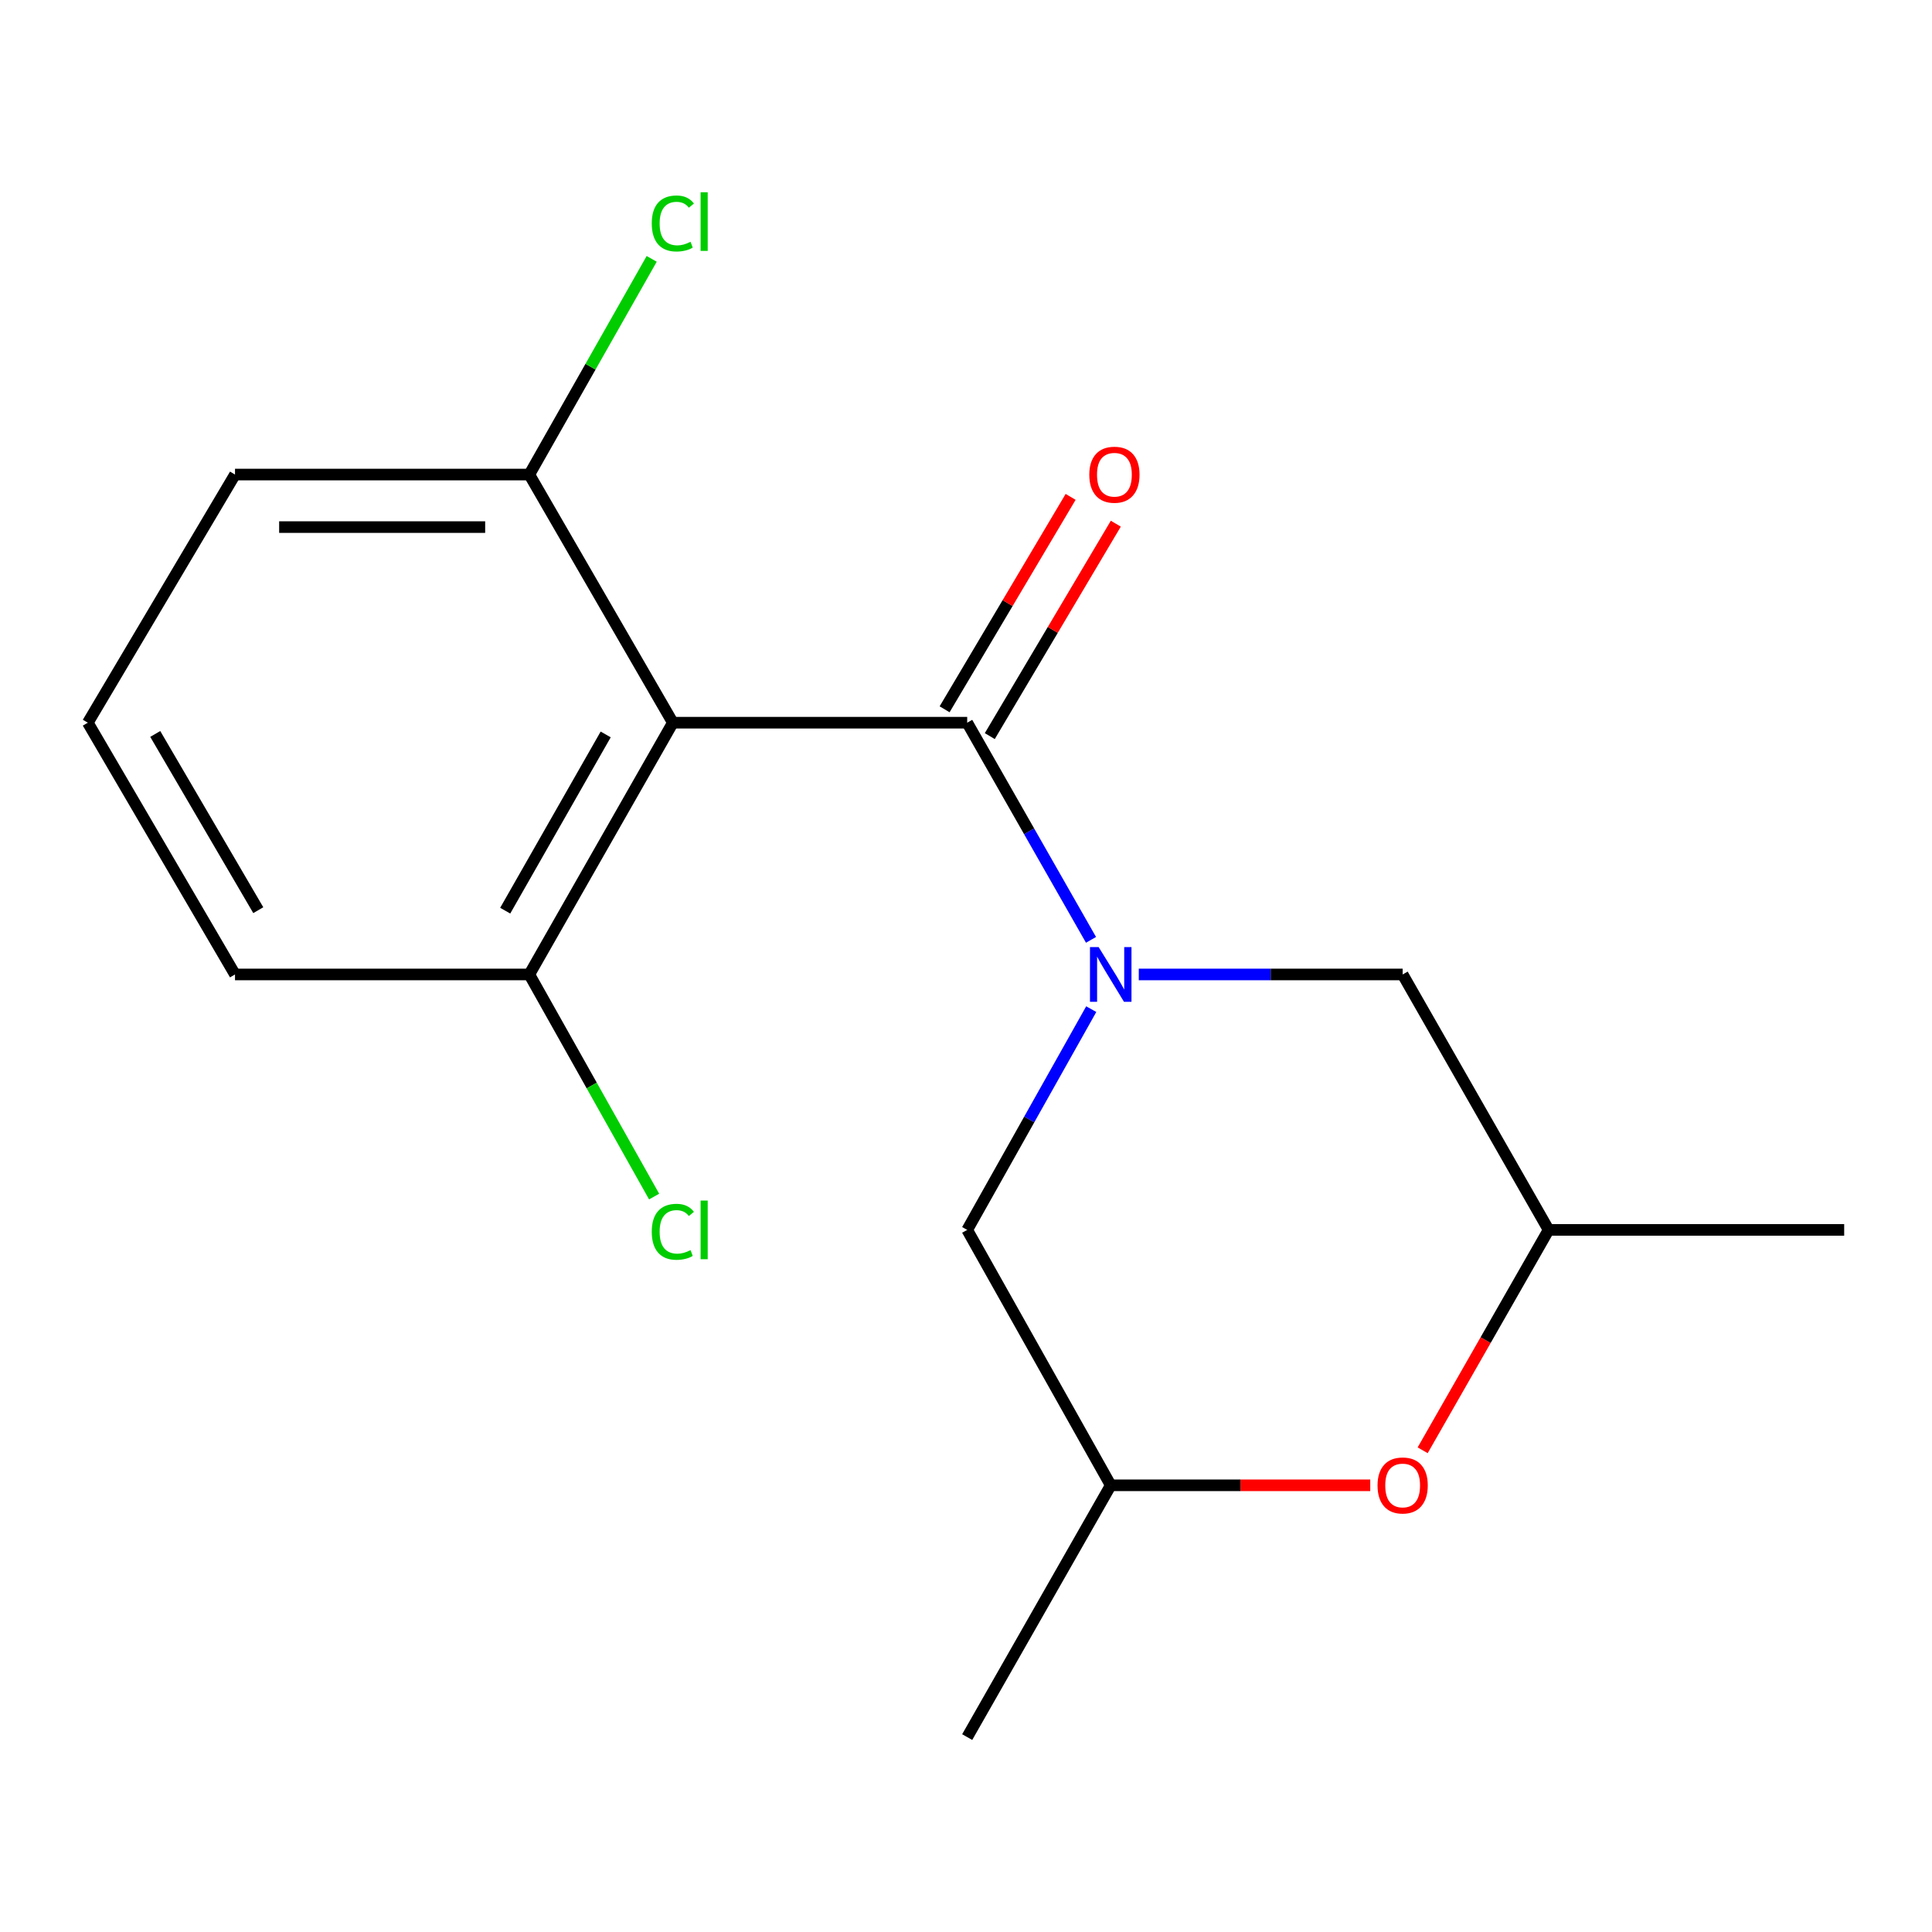 <?xml version='1.0' encoding='iso-8859-1'?>
<svg version='1.1' baseProfile='full'
              xmlns='http://www.w3.org/2000/svg'
                      xmlns:rdkit='http://www.rdkit.org/xml'
                      xmlns:xlink='http://www.w3.org/1999/xlink'
                  xml:space='preserve'
width='1000px' height='1000px' viewBox='0 0 1000 1000'>
<!-- END OF HEADER -->
<rect style='opacity:1.0;fill:#FFFFFF;stroke:none' width='1000' height='1000' x='0' y='0'> </rect>
<path class='bond-0' d='M 564.703,486.467 L 532.661,430.267' style='fill:none;fill-rule:evenodd;stroke:#0000FF;stroke-width:6px;stroke-linecap:butt;stroke-linejoin:miter;stroke-opacity:1' />
<path class='bond-0' d='M 532.661,430.267 L 500.619,374.067' style='fill:none;fill-rule:evenodd;stroke:#000000;stroke-width:6px;stroke-linecap:butt;stroke-linejoin:miter;stroke-opacity:1' />
<path class='bond-3' d='M 564.827,522.329 L 532.723,579.46' style='fill:none;fill-rule:evenodd;stroke:#0000FF;stroke-width:6px;stroke-linecap:butt;stroke-linejoin:miter;stroke-opacity:1' />
<path class='bond-3' d='M 532.723,579.46 L 500.619,636.591' style='fill:none;fill-rule:evenodd;stroke:#000000;stroke-width:6px;stroke-linecap:butt;stroke-linejoin:miter;stroke-opacity:1' />
<path class='bond-4' d='M 589.432,504.377 L 657.721,504.377' style='fill:none;fill-rule:evenodd;stroke:#0000FF;stroke-width:6px;stroke-linecap:butt;stroke-linejoin:miter;stroke-opacity:1' />
<path class='bond-4' d='M 657.721,504.377 L 726.011,504.377' style='fill:none;fill-rule:evenodd;stroke:#000000;stroke-width:6px;stroke-linecap:butt;stroke-linejoin:miter;stroke-opacity:1' />
<path class='bond-1' d='M 500.619,374.067 L 348.268,374.067' style='fill:none;fill-rule:evenodd;stroke:#000000;stroke-width:6px;stroke-linecap:butt;stroke-linejoin:miter;stroke-opacity:1' />
<path class='bond-7' d='M 512.312,381.004 L 544.926,326.032' style='fill:none;fill-rule:evenodd;stroke:#000000;stroke-width:6px;stroke-linecap:butt;stroke-linejoin:miter;stroke-opacity:1' />
<path class='bond-7' d='M 544.926,326.032 L 577.539,271.06' style='fill:none;fill-rule:evenodd;stroke:#FF0000;stroke-width:6px;stroke-linecap:butt;stroke-linejoin:miter;stroke-opacity:1' />
<path class='bond-7' d='M 488.926,367.13 L 521.54,312.158' style='fill:none;fill-rule:evenodd;stroke:#000000;stroke-width:6px;stroke-linecap:butt;stroke-linejoin:miter;stroke-opacity:1' />
<path class='bond-7' d='M 521.54,312.158 L 554.153,257.186' style='fill:none;fill-rule:evenodd;stroke:#FF0000;stroke-width:6px;stroke-linecap:butt;stroke-linejoin:miter;stroke-opacity:1' />
<path class='bond-5' d='M 348.268,374.067 L 273.974,504.377' style='fill:none;fill-rule:evenodd;stroke:#000000;stroke-width:6px;stroke-linecap:butt;stroke-linejoin:miter;stroke-opacity:1' />
<path class='bond-5' d='M 313.502,380.145 L 261.495,471.363' style='fill:none;fill-rule:evenodd;stroke:#000000;stroke-width:6px;stroke-linecap:butt;stroke-linejoin:miter;stroke-opacity:1' />
<path class='bond-6' d='M 348.268,374.067 L 273.974,245.63' style='fill:none;fill-rule:evenodd;stroke:#000000;stroke-width:6px;stroke-linecap:butt;stroke-linejoin:miter;stroke-opacity:1' />
<path class='bond-2' d='M 736.37,750.663 L 768.965,693.627' style='fill:none;fill-rule:evenodd;stroke:#FF0000;stroke-width:6px;stroke-linecap:butt;stroke-linejoin:miter;stroke-opacity:1' />
<path class='bond-2' d='M 768.965,693.627 L 801.56,636.591' style='fill:none;fill-rule:evenodd;stroke:#000000;stroke-width:6px;stroke-linecap:butt;stroke-linejoin:miter;stroke-opacity:1' />
<path class='bond-17' d='M 709.234,768.79 L 642.074,768.79' style='fill:none;fill-rule:evenodd;stroke:#FF0000;stroke-width:6px;stroke-linecap:butt;stroke-linejoin:miter;stroke-opacity:1' />
<path class='bond-17' d='M 642.074,768.79 L 574.914,768.79' style='fill:none;fill-rule:evenodd;stroke:#000000;stroke-width:6px;stroke-linecap:butt;stroke-linejoin:miter;stroke-opacity:1' />
<path class='bond-8' d='M 500.619,636.591 L 574.914,768.79' style='fill:none;fill-rule:evenodd;stroke:#000000;stroke-width:6px;stroke-linecap:butt;stroke-linejoin:miter;stroke-opacity:1' />
<path class='bond-9' d='M 726.011,504.377 L 801.56,636.591' style='fill:none;fill-rule:evenodd;stroke:#000000;stroke-width:6px;stroke-linecap:butt;stroke-linejoin:miter;stroke-opacity:1' />
<path class='bond-11' d='M 273.974,504.377 L 306.274,561.858' style='fill:none;fill-rule:evenodd;stroke:#000000;stroke-width:6px;stroke-linecap:butt;stroke-linejoin:miter;stroke-opacity:1' />
<path class='bond-11' d='M 306.274,561.858 L 338.574,619.34' style='fill:none;fill-rule:evenodd;stroke:#00CC00;stroke-width:6px;stroke-linecap:butt;stroke-linejoin:miter;stroke-opacity:1' />
<path class='bond-13' d='M 273.974,504.377 L 121.638,504.377' style='fill:none;fill-rule:evenodd;stroke:#000000;stroke-width:6px;stroke-linecap:butt;stroke-linejoin:miter;stroke-opacity:1' />
<path class='bond-10' d='M 273.974,245.63 L 305.645,189.809' style='fill:none;fill-rule:evenodd;stroke:#000000;stroke-width:6px;stroke-linecap:butt;stroke-linejoin:miter;stroke-opacity:1' />
<path class='bond-10' d='M 305.645,189.809 L 337.316,133.989' style='fill:none;fill-rule:evenodd;stroke:#00CC00;stroke-width:6px;stroke-linecap:butt;stroke-linejoin:miter;stroke-opacity:1' />
<path class='bond-14' d='M 273.974,245.63 L 121.638,245.63' style='fill:none;fill-rule:evenodd;stroke:#000000;stroke-width:6px;stroke-linecap:butt;stroke-linejoin:miter;stroke-opacity:1' />
<path class='bond-14' d='M 251.123,272.822 L 144.488,272.822' style='fill:none;fill-rule:evenodd;stroke:#000000;stroke-width:6px;stroke-linecap:butt;stroke-linejoin:miter;stroke-opacity:1' />
<path class='bond-15' d='M 574.914,768.79 L 500.619,899.115' style='fill:none;fill-rule:evenodd;stroke:#000000;stroke-width:6px;stroke-linecap:butt;stroke-linejoin:miter;stroke-opacity:1' />
<path class='bond-16' d='M 801.56,636.591 L 954.545,636.591' style='fill:none;fill-rule:evenodd;stroke:#000000;stroke-width:6px;stroke-linecap:butt;stroke-linejoin:miter;stroke-opacity:1' />
<path class='bond-12' d='M 45.455,374.067 L 121.638,245.63' style='fill:none;fill-rule:evenodd;stroke:#000000;stroke-width:6px;stroke-linecap:butt;stroke-linejoin:miter;stroke-opacity:1' />
<path class='bond-18' d='M 45.455,374.067 L 121.638,504.377' style='fill:none;fill-rule:evenodd;stroke:#000000;stroke-width:6px;stroke-linecap:butt;stroke-linejoin:miter;stroke-opacity:1' />
<path class='bond-18' d='M 80.357,379.889 L 133.685,471.107' style='fill:none;fill-rule:evenodd;stroke:#000000;stroke-width:6px;stroke-linecap:butt;stroke-linejoin:miter;stroke-opacity:1' />
<path  class='atom-0' d='M 568.654 490.217
L 577.934 505.217
Q 578.854 506.697, 580.334 509.377
Q 581.814 512.057, 581.894 512.217
L 581.894 490.217
L 585.654 490.217
L 585.654 518.537
L 581.774 518.537
L 571.814 502.137
Q 570.654 500.217, 569.414 498.017
Q 568.214 495.817, 567.854 495.137
L 567.854 518.537
L 564.174 518.537
L 564.174 490.217
L 568.654 490.217
' fill='#0000FF'/>
<path  class='atom-3' d='M 713.011 768.87
Q 713.011 762.07, 716.371 758.27
Q 719.731 754.47, 726.011 754.47
Q 732.291 754.47, 735.651 758.27
Q 739.011 762.07, 739.011 768.87
Q 739.011 775.75, 735.611 779.67
Q 732.211 783.55, 726.011 783.55
Q 719.771 783.55, 716.371 779.67
Q 713.011 775.79, 713.011 768.87
M 726.011 780.35
Q 730.331 780.35, 732.651 777.47
Q 735.011 774.55, 735.011 768.87
Q 735.011 763.31, 732.651 760.51
Q 730.331 757.67, 726.011 757.67
Q 721.691 757.67, 719.331 760.47
Q 717.011 763.27, 717.011 768.87
Q 717.011 774.59, 719.331 777.47
Q 721.691 780.35, 726.011 780.35
' fill='#FF0000'/>
<path  class='atom-8' d='M 563.818 245.71
Q 563.818 238.91, 567.178 235.11
Q 570.538 231.31, 576.818 231.31
Q 583.098 231.31, 586.458 235.11
Q 589.818 238.91, 589.818 245.71
Q 589.818 252.59, 586.418 256.51
Q 583.018 260.39, 576.818 260.39
Q 570.578 260.39, 567.178 256.51
Q 563.818 252.63, 563.818 245.71
M 576.818 257.19
Q 581.138 257.19, 583.458 254.31
Q 585.818 251.39, 585.818 245.71
Q 585.818 240.15, 583.458 237.35
Q 581.138 234.51, 576.818 234.51
Q 572.498 234.51, 570.138 237.31
Q 567.818 240.11, 567.818 245.71
Q 567.818 251.43, 570.138 254.31
Q 572.498 257.19, 576.818 257.19
' fill='#FF0000'/>
<path  class='atom-11' d='M 337.348 115.665
Q 337.348 108.625, 340.628 104.945
Q 343.948 101.225, 350.228 101.225
Q 356.068 101.225, 359.188 105.345
L 356.548 107.505
Q 354.268 104.505, 350.228 104.505
Q 345.948 104.505, 343.668 107.385
Q 341.428 110.225, 341.428 115.665
Q 341.428 121.265, 343.748 124.145
Q 346.108 127.025, 350.668 127.025
Q 353.788 127.025, 357.428 125.145
L 358.548 128.145
Q 357.068 129.105, 354.828 129.665
Q 352.588 130.225, 350.108 130.225
Q 343.948 130.225, 340.628 126.465
Q 337.348 122.705, 337.348 115.665
' fill='#00CC00'/>
<path  class='atom-11' d='M 362.628 99.505
L 366.308 99.505
L 366.308 129.865
L 362.628 129.865
L 362.628 99.505
' fill='#00CC00'/>
<path  class='atom-12' d='M 337.348 637.571
Q 337.348 630.531, 340.628 626.851
Q 343.948 623.131, 350.228 623.131
Q 356.068 623.131, 359.188 627.251
L 356.548 629.411
Q 354.268 626.411, 350.228 626.411
Q 345.948 626.411, 343.668 629.291
Q 341.428 632.131, 341.428 637.571
Q 341.428 643.171, 343.748 646.051
Q 346.108 648.931, 350.668 648.931
Q 353.788 648.931, 357.428 647.051
L 358.548 650.051
Q 357.068 651.011, 354.828 651.571
Q 352.588 652.131, 350.108 652.131
Q 343.948 652.131, 340.628 648.371
Q 337.348 644.611, 337.348 637.571
' fill='#00CC00'/>
<path  class='atom-12' d='M 362.628 621.411
L 366.308 621.411
L 366.308 651.771
L 362.628 651.771
L 362.628 621.411
' fill='#00CC00'/>
</svg>
